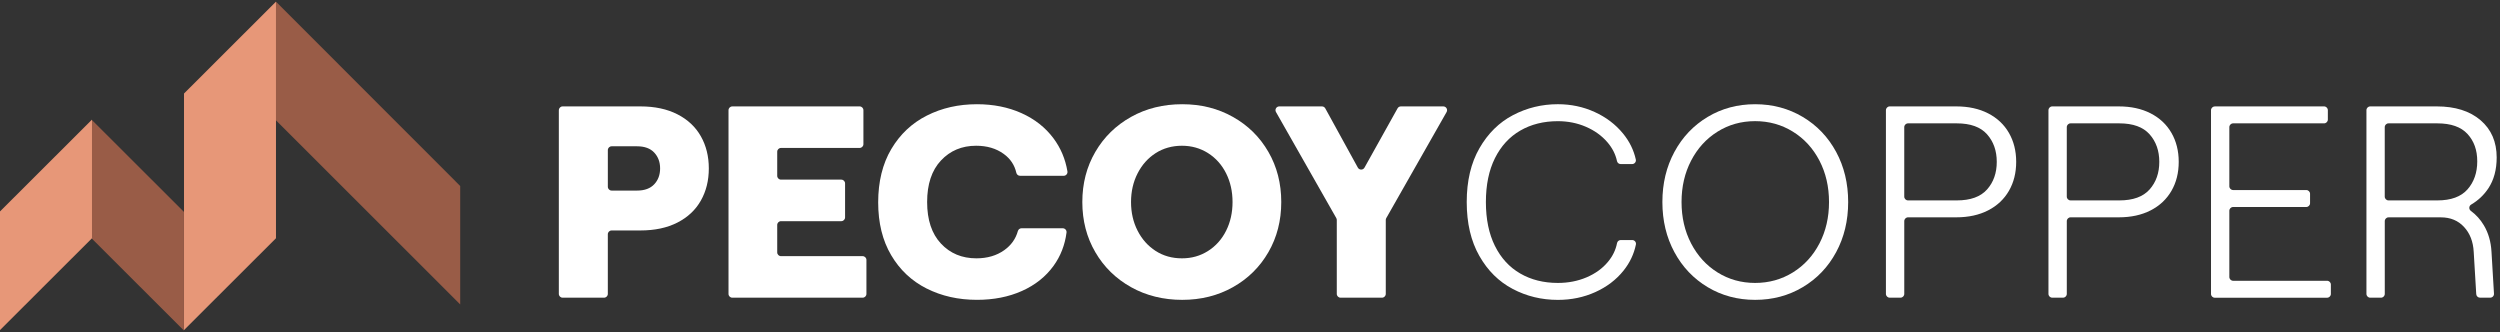 <svg width="301" height="40" viewBox="0 0 301 40" fill="none" xmlns="http://www.w3.org/2000/svg">
<rect x="0" y="0" width="301" height="40" fill="#333333" stroke="none"/>
<g clip-path="url(#clip0_95_4)">
<path d="M67.286 13.267C67.286 13.015 67.491 12.811 67.743 12.811H77.104C78.839 12.811 80.326 13.129 81.569 13.766C82.809 14.402 83.749 15.284 84.386 16.413C85.024 17.544 85.342 18.83 85.342 20.279C85.342 21.728 85.024 23.015 84.386 24.145C83.749 25.276 82.809 26.159 81.569 26.793C80.328 27.429 78.839 27.747 77.104 27.747H73.639C73.386 27.747 73.182 27.951 73.182 28.204V35.386C73.182 35.638 72.978 35.842 72.725 35.842H67.741C67.489 35.842 67.284 35.638 67.284 35.386V13.269L67.286 13.267ZM78.769 22.188C79.242 21.684 79.477 21.048 79.477 20.279C79.477 19.511 79.24 18.876 78.769 18.37C78.296 17.866 77.611 17.614 76.709 17.614H73.641C73.388 17.614 73.184 17.818 73.184 18.07V22.488C73.184 22.741 73.388 22.945 73.641 22.945H76.709C77.609 22.945 78.296 22.692 78.769 22.188Z" fill="white"/>
<path d="M88.17 12.811H103.499C103.751 12.811 103.955 13.015 103.955 13.267V17.356C103.955 17.608 103.751 17.812 103.499 17.812H94.034C93.781 17.812 93.577 18.016 93.577 18.268V21.172C93.577 21.424 93.781 21.628 94.034 21.628H101.29C101.543 21.628 101.747 21.832 101.747 22.084V26.172C101.747 26.425 101.543 26.629 101.29 26.629H94.034C93.781 26.629 93.577 26.833 93.577 27.085V30.385C93.577 30.637 93.781 30.841 94.034 30.841H103.861C104.114 30.841 104.318 31.045 104.318 31.297V35.386C104.318 35.638 104.114 35.842 103.861 35.842H88.17C87.917 35.842 87.713 35.638 87.713 35.386V13.269C87.713 13.017 87.917 12.813 88.17 12.813V12.811Z" fill="white"/>
<path d="M111.565 34.739C109.763 33.829 108.34 32.492 107.298 30.725C106.254 28.96 105.733 26.839 105.733 24.359C105.733 21.88 106.26 19.721 107.314 17.944C108.368 16.167 109.795 14.824 111.597 13.914C113.396 13.003 115.406 12.549 117.625 12.549C119.601 12.549 121.386 12.905 122.977 13.617C124.571 14.33 125.855 15.34 126.831 16.643C127.707 17.812 128.27 19.142 128.519 20.637C128.565 20.913 128.348 21.166 128.068 21.166H122.813C122.597 21.166 122.414 21.014 122.366 20.803C122.156 19.875 121.651 19.116 120.851 18.534C119.949 17.876 118.841 17.548 117.525 17.548C115.811 17.548 114.4 18.14 113.29 19.325C112.18 20.509 111.627 22.176 111.627 24.325C111.627 26.475 112.182 28.142 113.29 29.326C114.398 30.511 115.821 31.103 117.557 31.103C118.875 31.103 119.995 30.775 120.917 30.117C121.743 29.528 122.288 28.764 122.551 27.821C122.607 27.623 122.785 27.483 122.989 27.483H127.955C128.23 27.483 128.444 27.723 128.41 27.995C128.218 29.496 127.697 30.833 126.849 32.006C125.905 33.31 124.637 34.319 123.044 35.031C121.45 35.744 119.645 36.1 117.625 36.1C115.384 36.1 113.364 35.646 111.563 34.735L111.565 34.739Z" fill="white"/>
<path d="M136.176 34.573C134.352 33.553 132.919 32.15 131.877 30.363C130.833 28.576 130.312 26.563 130.312 24.325C130.312 22.088 130.833 20.077 131.877 18.288C132.919 16.501 134.354 15.096 136.176 14.078C137.999 13.057 140.052 12.549 142.336 12.549C144.621 12.549 146.635 13.059 148.448 14.078C150.262 15.096 151.683 16.501 152.715 18.288C153.747 20.075 154.264 22.088 154.264 24.325C154.264 26.563 153.747 28.576 152.715 30.363C151.683 32.15 150.26 33.554 148.448 34.573C146.637 35.592 144.599 36.102 142.336 36.102C140.074 36.102 137.997 35.592 136.176 34.573ZM145.45 30.215C146.384 29.622 147.108 28.812 147.625 27.779C148.14 26.749 148.398 25.598 148.398 24.325C148.398 23.053 148.14 21.902 147.625 20.872C147.108 19.841 146.384 19.028 145.45 18.436C144.516 17.844 143.468 17.548 142.304 17.548C141.14 17.548 140.064 17.844 139.142 18.436C138.22 19.028 137.494 19.841 136.967 20.872C136.44 21.902 136.176 23.055 136.176 24.325C136.176 25.596 136.44 26.749 136.967 27.779C137.494 28.81 138.22 29.622 139.142 30.215C140.064 30.807 141.118 31.103 142.304 31.103C143.49 31.103 144.516 30.807 145.45 30.215Z" fill="white"/>
<path d="M160.891 26.261L153.629 13.491C153.456 13.187 153.675 12.811 154.025 12.811H159.164C159.33 12.811 159.484 12.901 159.564 13.047L163.484 20.181C163.657 20.495 164.109 20.497 164.284 20.183L168.266 13.045C168.346 12.901 168.498 12.811 168.665 12.811H173.773C174.123 12.811 174.342 13.187 174.17 13.491L166.907 26.261C166.869 26.328 166.847 26.407 166.847 26.487V35.386C166.847 35.638 166.643 35.842 166.39 35.842H161.406C161.154 35.842 160.949 35.638 160.949 35.386V26.487C160.949 26.409 160.929 26.331 160.889 26.261H160.891Z" fill="white"/>
<path d="M182.13 34.787C180.46 33.911 179.12 32.584 178.11 30.807C177.099 29.03 176.594 26.871 176.594 24.325C176.594 21.78 177.105 19.621 178.126 17.844C179.148 16.067 180.492 14.74 182.162 13.864C183.831 12.987 185.633 12.547 187.564 12.547C189.146 12.547 190.622 12.859 191.995 13.485C193.368 14.11 194.504 14.972 195.406 16.069C196.184 17.017 196.701 18.062 196.953 19.207C197.015 19.489 196.795 19.755 196.506 19.755H195.129C194.913 19.755 194.729 19.603 194.685 19.393C194.508 18.568 194.123 17.812 193.528 17.123C192.847 16.333 191.985 15.715 190.943 15.264C189.899 14.814 188.775 14.59 187.566 14.59C185.853 14.59 184.342 14.968 183.037 15.725C181.731 16.481 180.715 17.59 179.989 19.047C179.264 20.505 178.901 22.266 178.901 24.327C178.901 26.389 179.264 28.149 179.989 29.608C180.715 31.067 181.729 32.174 183.037 32.93C184.344 33.687 185.855 34.065 187.566 34.065C188.819 34.065 189.971 33.841 191.025 33.391C192.079 32.94 192.937 32.322 193.594 31.531C194.168 30.845 194.532 30.091 194.691 29.272C194.733 29.056 194.919 28.9 195.137 28.9H196.514C196.801 28.9 197.021 29.16 196.963 29.44C196.729 30.587 196.232 31.636 195.472 32.584C194.594 33.681 193.462 34.541 192.079 35.167C190.697 35.792 189.192 36.106 187.566 36.106C185.61 36.106 183.799 35.668 182.13 34.789V34.787Z" fill="white"/>
<path d="M205.602 34.573C203.901 33.553 202.566 32.15 201.6 30.363C200.634 28.576 200.151 26.563 200.151 24.325C200.151 22.088 200.634 20.077 201.6 18.288C202.566 16.501 203.901 15.096 205.602 14.078C207.304 13.057 209.21 12.549 211.318 12.549C213.426 12.549 215.338 13.059 217.051 14.078C218.765 15.098 220.103 16.501 221.071 18.288C222.037 20.075 222.52 22.088 222.52 24.325C222.52 26.563 222.037 28.576 221.071 30.363C220.105 32.15 218.765 33.554 217.051 34.573C215.338 35.594 213.428 36.102 211.318 36.102C209.208 36.102 207.304 35.592 205.602 34.573ZM215.865 32.798C217.226 31.954 218.292 30.791 219.061 29.31C219.831 27.829 220.214 26.168 220.214 24.325C220.214 22.482 219.829 20.821 219.061 19.341C218.292 17.86 217.228 16.697 215.865 15.853C214.502 15.008 212.987 14.586 211.318 14.586C209.648 14.586 208.139 15.008 206.789 15.853C205.438 16.697 204.378 17.86 203.61 19.341C202.841 20.821 202.458 22.482 202.458 24.325C202.458 26.168 202.843 27.829 203.61 29.31C204.38 30.791 205.438 31.954 206.789 32.798C208.139 33.642 209.648 34.065 211.318 34.065C212.987 34.065 214.502 33.642 215.865 32.798Z" fill="white"/>
<path d="M227.067 13.267C227.067 13.015 227.272 12.811 227.524 12.811H235.534C237.005 12.811 238.286 13.091 239.372 13.649C240.46 14.208 241.294 14.992 241.875 16.001C242.456 17.009 242.749 18.172 242.749 19.489C242.749 20.805 242.458 21.968 241.875 22.977C241.292 23.985 240.458 24.77 239.372 25.328C238.286 25.886 237.005 26.166 235.534 26.166H229.731C229.478 26.166 229.274 26.371 229.274 26.623V35.384C229.274 35.636 229.069 35.84 228.817 35.84H227.522C227.27 35.84 227.065 35.636 227.065 35.384V13.267H227.067ZM239.24 22.813C240.019 21.936 240.41 20.828 240.41 19.491C240.41 18.154 240.019 17.045 239.24 16.169C238.46 15.292 237.246 14.852 235.598 14.852H229.729C229.476 14.852 229.272 15.056 229.272 15.308V23.673C229.272 23.925 229.476 24.129 229.729 24.129H235.598C237.246 24.129 238.458 23.691 239.24 22.813Z" fill="white"/>
<path d="M246.636 13.267C246.636 13.015 246.841 12.811 247.093 12.811H255.103C256.574 12.811 257.855 13.091 258.941 13.649C260.029 14.208 260.863 14.992 261.444 16.001C262.025 17.009 262.318 18.172 262.318 19.489C262.318 20.805 262.027 21.968 261.444 22.977C260.861 23.985 260.027 24.77 258.941 25.328C257.855 25.886 256.574 26.166 255.103 26.166H249.3C249.047 26.166 248.843 26.371 248.843 26.623V35.384C248.843 35.636 248.638 35.84 248.386 35.84H247.091C246.839 35.84 246.634 35.636 246.634 35.384V13.267H246.636ZM258.809 22.813C259.588 21.936 259.979 20.828 259.979 19.491C259.979 18.154 259.588 17.045 258.809 16.169C258.029 15.292 256.815 14.852 255.167 14.852H249.298C249.045 14.852 248.841 15.056 248.841 15.308V23.673C248.841 23.925 249.045 24.129 249.298 24.129H255.167C256.815 24.129 258.027 23.691 258.809 22.813Z" fill="white"/>
<path d="M266.662 12.811H279.816C280.069 12.811 280.273 13.015 280.273 13.267V14.396C280.273 14.648 280.069 14.852 279.816 14.852H268.869C268.616 14.852 268.412 15.056 268.412 15.308V22.424C268.412 22.677 268.616 22.881 268.869 22.881H277.674C277.927 22.881 278.131 23.085 278.131 23.337V24.465C278.131 24.718 277.927 24.922 277.674 24.922H268.869C268.616 24.922 268.412 25.126 268.412 25.378V33.348C268.412 33.601 268.616 33.805 268.869 33.805H280.179C280.432 33.805 280.636 34.009 280.636 34.261V35.39C280.636 35.642 280.432 35.846 280.179 35.846H266.662C266.41 35.846 266.205 35.642 266.205 35.39V13.273C266.205 13.021 266.41 12.817 266.662 12.817V12.811Z" fill="white"/>
<path d="M284.919 13.267C284.919 13.015 285.123 12.811 285.376 12.811H293.386C295.604 12.811 297.362 13.365 298.656 14.472C299.953 15.581 300.6 17.077 300.6 18.962C300.6 20.431 300.265 21.672 299.596 22.68C299.063 23.481 298.376 24.131 297.532 24.628C297.243 24.798 297.225 25.198 297.496 25.396C298.121 25.852 298.638 26.429 299.053 27.121C299.602 28.041 299.909 29.106 299.975 30.313L300.275 35.358C300.291 35.62 300.083 35.84 299.82 35.84H298.594C298.351 35.84 298.153 35.652 298.139 35.412L297.834 30.313C297.768 29.084 297.378 28.087 296.664 27.319C295.951 26.551 295.023 26.169 293.881 26.169H287.584C287.331 26.169 287.127 26.373 287.127 26.625V35.386C287.127 35.638 286.923 35.842 286.67 35.842H285.376C285.123 35.842 284.919 35.638 284.919 35.386V13.269V13.267ZM297.091 22.797C297.871 21.908 298.261 20.785 298.261 19.425C298.261 18.064 297.871 16.989 297.091 16.135C296.311 15.28 295.097 14.852 293.45 14.852H287.58C287.327 14.852 287.123 15.056 287.123 15.308V23.673C287.123 23.925 287.327 24.129 287.58 24.129H293.45C295.097 24.129 296.309 23.685 297.091 22.797Z" fill="white"/>
<path d="M22.148 25.514V27.555V29.596V31.635V33.676V35.718V37.759V39.798L21.126 38.779L18.06 35.718L17.038 34.697L16.016 33.676L14.994 32.656L11.072 28.74V14.454L22.148 25.514Z" fill="#995C47"/>
<path d="M55.409 22.396V36.654L33.228 14.488V0.202L55.409 22.396Z" fill="#995C47"/>
<path d="M7.62939e-06 25.458V27.499V29.54V31.581V33.623V35.662V37.703V39.744L1.022 38.723L4.088 35.662L5.108 34.641L6.13 33.623L7.152 32.602L11.076 28.684V14.4L7.62939e-06 25.458Z" fill="#E79778"/>
<path d="M33.228 0.2L22.154 11.26V13.301V15.342V17.384V19.423V21.464V23.505V25.458V27.499V29.54V31.581V33.623V35.662V37.703V39.744L23.176 38.723L26.24 35.662L27.262 34.641L28.284 33.623L29.306 32.602L33.228 28.684V14.486V14.4V0.2Z" fill="#E79778"/>
</g>
<defs>
<clipPath id="clip0_95_4">
<rect width="300.6" height="39.6" fill="white" transform="translate(0 0.2)"/>
</clipPath>
</defs>
</svg>
